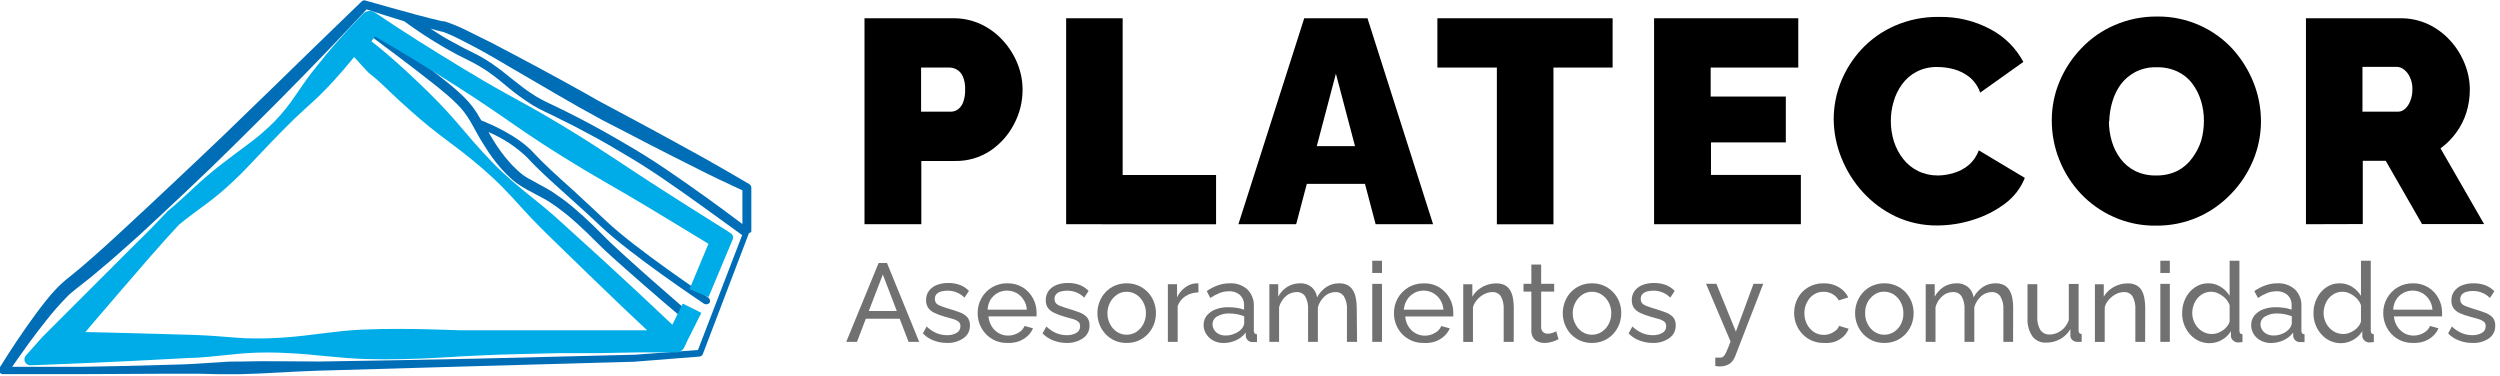 <?xml version="1.0" encoding="UTF-8"?>
<svg xmlns="http://www.w3.org/2000/svg" width="319" height="48" viewBox="0 0 319 48" fill="none">
  <g clip-path="url(#clip0_40_61)">
    <path d="M110.31 28.61V2.33H121.64C122.866 2.32 124.078 2.583 125.19 3.1C126.257 3.606 127.213 4.32 128 5.2C128.784 6.063 129.407 7.058 129.84 8.14C130.261 9.186 130.479 10.303 130.48 11.43C130.487 12.968 130.113 14.483 129.39 15.84C128.686 17.198 127.655 18.36 126.39 19.22C125.047 20.113 123.463 20.574 121.85 20.54H117.56V28.61H110.31ZM117.53 14.25H121.34C121.642 14.247 121.938 14.157 122.19 13.99C122.501 13.766 122.74 13.457 122.88 13.1C123.079 12.567 123.171 11.999 123.15 11.43C123.181 10.841 123.075 10.252 122.84 9.71C122.677 9.351 122.404 9.054 122.06 8.86C121.783 8.71 121.475 8.628 121.16 8.62H117.53V14.25Z" fill="black"></path>
    <path d="M136.04 28.61V2.33H143.25V22.33H155.17V28.62L136.04 28.61Z" fill="black"></path>
    <path d="M166.42 2.33H174.49L182.86 28.61H175.53L174.17 23.46H166.75L165.39 28.61H158.02L166.42 2.33ZM172.9 18.65L170.46 9.4L168.02 18.65H172.9Z" fill="black"></path>
    <path d="M205.77 8.62H198.22V28.62H191V8.62H183.41V2.33H205.77V8.62Z" fill="black"></path>
    <path d="M229.79 22.32V28.61H211.06V2.33H229.46V8.62H218.28V12.32H227.87V18.17H218.32V22.32H229.79Z" fill="black"></path>
    <path d="M233.98 15.21C233.981 13.594 234.287 11.993 234.88 10.49C235.496 8.938 236.394 7.514 237.53 6.29C238.724 5.011 240.167 3.991 241.77 3.29C243.548 2.514 245.471 2.129 247.41 2.16C249.706 2.107 251.977 2.651 254 3.74C255.777 4.68 257.232 6.128 258.18 7.9L252.67 11.82C252.406 11.035 251.924 10.342 251.28 9.82C250.687 9.357 250.007 9.017 249.28 8.82C248.607 8.644 247.915 8.553 247.22 8.55C246.29 8.525 245.368 8.734 244.54 9.16C243.807 9.546 243.173 10.097 242.69 10.77C242.203 11.44 241.841 12.192 241.62 12.99C241.386 13.782 241.268 14.604 241.27 15.43C241.265 16.322 241.4 17.21 241.67 18.06C241.929 18.872 242.332 19.631 242.86 20.3C243.37 20.947 244.019 21.47 244.76 21.83C245.552 22.21 246.422 22.401 247.3 22.39C247.979 22.381 248.652 22.273 249.3 22.07C249.993 21.872 250.637 21.532 251.19 21.07C251.782 20.566 252.231 19.914 252.49 19.18L258.37 22.7C257.85 23.995 256.985 25.122 255.87 25.96C254.63 26.887 253.24 27.594 251.76 28.05C250.289 28.521 248.755 28.764 247.21 28.77C245.362 28.791 243.533 28.394 241.86 27.61C240.279 26.853 238.86 25.797 237.68 24.5C236.518 23.219 235.596 21.739 234.96 20.13C234.325 18.567 233.992 16.897 233.98 15.21Z" fill="black"></path>
    <path d="M275.1 28.79C273.225 28.819 271.368 28.433 269.66 27.66C268.074 26.949 266.647 25.929 265.46 24.66C264.302 23.409 263.387 21.955 262.76 20.37C262.126 18.78 261.803 17.082 261.81 15.37C261.8 13.653 262.14 11.951 262.81 10.37C263.473 8.795 264.422 7.358 265.61 6.13C266.813 4.872 268.259 3.872 269.86 3.19C271.562 2.458 273.398 2.09 275.25 2.11C277.124 2.085 278.981 2.471 280.69 3.24C282.272 3.947 283.694 4.967 284.87 6.24C286.018 7.508 286.929 8.971 287.56 10.56C288.178 12.12 288.497 13.782 288.5 15.46C288.503 17.177 288.163 18.876 287.5 20.46C286.846 22.034 285.903 23.472 284.72 24.7C283.518 25.97 282.077 26.989 280.48 27.7C278.785 28.442 276.95 28.814 275.1 28.79ZM269.1 15.47C269.096 16.34 269.221 17.206 269.47 18.04C269.705 18.84 270.081 19.592 270.58 20.26C271.075 20.917 271.715 21.45 272.45 21.82C273.286 22.218 274.204 22.414 275.13 22.39C276.067 22.411 276.996 22.208 277.84 21.8C278.581 21.418 279.222 20.866 279.71 20.19C280.22 19.517 280.612 18.764 280.87 17.96C281.102 17.133 281.219 16.279 281.22 15.42C281.225 14.556 281.1 13.697 280.85 12.87C280.611 12.078 280.235 11.333 279.74 10.67C279.247 10.008 278.597 9.48 277.85 9.13C277.017 8.746 276.107 8.558 275.19 8.58C274.259 8.553 273.335 8.756 272.5 9.17C271.769 9.549 271.13 10.085 270.63 10.74C270.138 11.409 269.769 12.161 269.54 12.96C269.294 13.775 269.16 14.619 269.14 15.47H269.1Z" fill="black"></path>
    <path d="M294.24 28.61V2.33H306.3C307.529 2.319 308.745 2.582 309.86 3.1C310.925 3.609 311.88 4.322 312.67 5.2C313.454 6.06 314.074 7.057 314.5 8.14C314.925 9.185 315.145 10.302 315.15 11.43C315.152 12.423 315.004 13.411 314.71 14.36C314.419 15.282 313.98 16.15 313.41 16.93C312.852 17.697 312.177 18.372 311.41 18.93L316.97 28.59H309.05L304.42 20.52H301.49V28.59L294.24 28.61ZM301.45 14.25H306.01C306.325 14.243 306.627 14.123 306.86 13.91C307.166 13.638 307.4 13.295 307.54 12.91C307.741 12.429 307.836 11.911 307.82 11.39C307.84 10.863 307.734 10.338 307.51 9.86C307.337 9.467 307.069 9.123 306.73 8.86C306.469 8.657 306.151 8.541 305.82 8.53H301.45V14.25Z" fill="black"></path>
    <path d="M112.11 33.56H113.18L117.29 43.62H115.93L114.8 40.67H110.48L109.35 43.62H107.98L112.11 33.56ZM114.43 39.68L112.65 35.03L110.86 39.68H114.43Z" fill="#717171"></path>
    <path d="M120.87 43.76C120.279 43.765 119.692 43.66 119.14 43.45C118.615 43.258 118.143 42.947 117.76 42.54L118.24 41.66C118.606 42.021 119.037 42.309 119.51 42.51C119.926 42.679 120.371 42.768 120.82 42.77C121.252 42.787 121.68 42.687 122.06 42.48C122.213 42.398 122.34 42.275 122.426 42.125C122.513 41.975 122.556 41.803 122.55 41.63C122.557 41.517 122.539 41.405 122.495 41.301C122.452 41.197 122.385 41.104 122.3 41.03C122.088 40.879 121.851 40.767 121.6 40.7L120.52 40.4C120.078 40.276 119.646 40.115 119.23 39.92C118.917 39.781 118.645 39.564 118.44 39.29C118.245 38.994 118.15 38.644 118.17 38.29C118.154 37.863 118.285 37.443 118.54 37.1C118.798 36.766 119.145 36.509 119.54 36.36C120.007 36.187 120.502 36.102 121 36.11C121.508 36.101 122.013 36.186 122.49 36.36C122.925 36.525 123.318 36.784 123.64 37.12L123.07 37.98C122.789 37.687 122.448 37.458 122.07 37.31C121.696 37.158 121.294 37.083 120.89 37.09C120.637 37.09 120.386 37.12 120.14 37.18C119.913 37.233 119.703 37.343 119.53 37.5C119.448 37.586 119.384 37.688 119.342 37.8C119.301 37.912 119.283 38.031 119.29 38.15C119.281 38.354 119.349 38.553 119.48 38.71C119.64 38.867 119.836 38.983 120.05 39.05C120.3 39.15 120.61 39.25 120.96 39.36C121.52 39.52 122.01 39.68 122.42 39.84C122.799 39.961 123.143 40.174 123.42 40.46C123.664 40.754 123.785 41.129 123.76 41.51C123.775 41.825 123.711 42.138 123.573 42.422C123.435 42.705 123.228 42.948 122.97 43.13C122.357 43.562 121.62 43.783 120.87 43.76Z" fill="#717171"></path>
    <path d="M128.51 43.76C127.988 43.766 127.471 43.664 126.99 43.46C126.544 43.261 126.141 42.98 125.8 42.63C125.47 42.273 125.206 41.86 125.02 41.41C124.84 40.945 124.748 40.449 124.75 39.95C124.741 39.286 124.907 38.631 125.23 38.05C125.547 37.48 126.009 37.004 126.57 36.67C127.173 36.308 127.867 36.128 128.57 36.15C129.257 36.137 129.934 36.321 130.52 36.68C131.062 37.021 131.506 37.496 131.81 38.06C132.113 38.623 132.271 39.251 132.27 39.89C132.27 39.99 132.27 40.08 132.27 40.17C132.27 40.26 132.27 40.32 132.27 40.37H126.13C126.162 40.82 126.303 41.256 126.54 41.64C126.761 42.002 127.071 42.301 127.44 42.51C127.802 42.719 128.213 42.826 128.63 42.82C129.079 42.822 129.521 42.705 129.91 42.48C130.283 42.29 130.576 41.975 130.74 41.59L131.81 41.89C131.652 42.273 131.409 42.615 131.1 42.89C130.771 43.18 130.391 43.407 129.98 43.56C129.507 43.718 129.008 43.786 128.51 43.76ZM126.02 39.51H131.02C130.999 39.061 130.857 38.626 130.61 38.25C130.388 37.891 130.078 37.595 129.71 37.39C129.336 37.186 128.916 37.079 128.49 37.08C128.067 37.079 127.651 37.186 127.28 37.39C126.916 37.601 126.607 37.896 126.38 38.25C126.159 38.635 126.036 39.067 126.02 39.51Z" fill="#717171"></path>
    <path d="M136.15 43.76C135.559 43.765 134.972 43.66 134.42 43.45C133.892 43.258 133.417 42.947 133.03 42.54L133.52 41.66C133.886 42.02 134.317 42.309 134.79 42.51C135.203 42.679 135.644 42.767 136.09 42.77C136.525 42.787 136.957 42.687 137.34 42.48C137.492 42.398 137.617 42.274 137.702 42.124C137.787 41.974 137.828 41.802 137.82 41.63C137.83 41.517 137.812 41.404 137.769 41.299C137.725 41.195 137.657 41.102 137.57 41.03C137.36 40.875 137.123 40.763 136.87 40.7L135.8 40.4C135.358 40.275 134.926 40.115 134.51 39.92C134.195 39.779 133.92 39.563 133.71 39.29C133.515 38.994 133.42 38.644 133.44 38.29C133.429 37.863 133.559 37.445 133.81 37.1C134.071 36.769 134.417 36.513 134.81 36.36C135.276 36.185 135.772 36.1 136.27 36.11C136.778 36.101 137.283 36.185 137.76 36.36C138.194 36.527 138.586 36.786 138.91 37.12L138.34 37.98C138.059 37.687 137.718 37.458 137.34 37.31C136.965 37.158 136.564 37.083 136.16 37.09C135.907 37.09 135.656 37.12 135.41 37.18C135.182 37.231 134.971 37.341 134.8 37.5C134.718 37.586 134.654 37.688 134.612 37.8C134.571 37.912 134.553 38.031 134.56 38.15C134.547 38.354 134.616 38.555 134.75 38.71C134.91 38.867 135.106 38.983 135.32 39.05C135.57 39.15 135.87 39.25 136.23 39.36C136.79 39.52 137.23 39.68 137.68 39.84C138.059 39.963 138.402 40.175 138.68 40.46C138.924 40.754 139.045 41.129 139.02 41.51C139.035 41.825 138.971 42.138 138.833 42.421C138.695 42.705 138.487 42.948 138.23 43.13C137.622 43.558 136.893 43.779 136.15 43.76Z" fill="#717171"></path>
    <path d="M143.76 43.76C143.238 43.767 142.72 43.665 142.24 43.46C141.8 43.261 141.403 42.979 141.07 42.63C140.739 42.275 140.478 41.861 140.3 41.41C140.119 40.948 140.028 40.456 140.03 39.96C140.028 39.461 140.12 38.966 140.3 38.5C140.476 38.048 140.737 37.633 141.07 37.28C141.402 36.925 141.804 36.643 142.25 36.45C142.73 36.245 143.248 36.143 143.77 36.15C144.286 36.143 144.797 36.245 145.27 36.45C145.718 36.645 146.122 36.928 146.46 37.28C146.793 37.633 147.054 38.048 147.23 38.5C147.41 38.966 147.502 39.461 147.5 39.96C147.502 40.456 147.411 40.948 147.23 41.41C147.052 41.861 146.791 42.275 146.46 42.63C146.125 42.981 145.724 43.264 145.28 43.46C144.8 43.665 144.282 43.767 143.76 43.76ZM141.31 39.98C141.304 40.457 141.417 40.928 141.64 41.35C141.841 41.757 142.149 42.103 142.53 42.35C142.894 42.591 143.323 42.717 143.76 42.71C144.199 42.713 144.63 42.588 145 42.35C145.375 42.096 145.681 41.752 145.89 41.35C146.111 40.924 146.225 40.45 146.22 39.97C146.227 39.49 146.114 39.015 145.89 38.59C145.685 38.185 145.378 37.841 145 37.59C144.63 37.353 144.199 37.227 143.76 37.23C143.321 37.222 142.891 37.351 142.53 37.6C142.155 37.855 141.849 38.198 141.64 38.6C141.42 39.019 141.307 39.486 141.31 39.96V39.98Z" fill="#717171"></path>
    <path d="M152.92 37.31C152.336 37.31 151.763 37.476 151.27 37.79C150.808 38.089 150.457 38.532 150.27 39.05V43.62H149.02V36.26H150.19V37.94C150.416 37.45 150.76 37.025 151.19 36.7C151.569 36.397 152.027 36.209 152.51 36.16H152.75H152.92V37.31Z" fill="#717171"></path>
    <path d="M153.58 41.49C153.569 41.05 153.711 40.619 153.98 40.27C154.274 39.914 154.657 39.642 155.09 39.48C155.617 39.282 156.177 39.187 156.74 39.2C157.075 39.201 157.409 39.225 157.74 39.27C158.081 39.314 158.416 39.395 158.74 39.51V38.97C158.753 38.727 158.714 38.483 158.626 38.255C158.538 38.028 158.403 37.822 158.23 37.65C157.832 37.307 157.314 37.135 156.79 37.17C156.389 37.167 155.992 37.241 155.62 37.39C155.204 37.561 154.805 37.772 154.43 38.02L153.98 37.14C154.425 36.825 154.914 36.576 155.43 36.4C155.912 36.231 156.419 36.147 156.93 36.15C157.75 36.106 158.555 36.386 159.17 36.93C159.45 37.215 159.668 37.555 159.809 37.929C159.95 38.302 160.012 38.701 159.99 39.1V42.2C159.98 42.317 160.012 42.434 160.08 42.53C160.121 42.57 160.17 42.601 160.223 42.621C160.276 42.642 160.333 42.652 160.39 42.65V43.65H160.07H159.87C159.749 43.661 159.627 43.645 159.513 43.603C159.399 43.562 159.296 43.496 159.21 43.41C159.073 43.272 158.985 43.093 158.96 42.9V42.43C158.634 42.867 158.2 43.212 157.7 43.43C157.215 43.646 156.691 43.762 156.16 43.77C155.702 43.778 155.25 43.675 154.84 43.47C154.471 43.279 154.158 42.997 153.93 42.65C153.701 42.307 153.579 41.903 153.58 41.49ZM158.39 42.01C158.502 41.893 158.594 41.758 158.66 41.61C158.719 41.506 158.753 41.39 158.76 41.27V40.35C158.46 40.241 158.153 40.154 157.84 40.09C157.51 40.028 157.175 39.998 156.84 40C156.301 39.979 155.767 40.111 155.3 40.38C155.122 40.479 154.975 40.624 154.872 40.8C154.77 40.976 154.718 41.177 154.72 41.38C154.719 41.62 154.785 41.855 154.91 42.06C155.044 42.287 155.238 42.474 155.47 42.6C155.757 42.749 156.077 42.821 156.4 42.81C156.782 42.815 157.161 42.736 157.51 42.58C157.844 42.461 158.145 42.266 158.39 42.01Z" fill="#717171"></path>
    <path d="M173.16 43.62H171.87V39.52C171.914 38.928 171.782 38.337 171.49 37.82C171.369 37.64 171.203 37.494 171.008 37.398C170.813 37.301 170.597 37.257 170.38 37.27C169.875 37.272 169.389 37.465 169.02 37.81C168.609 38.188 168.311 38.672 168.16 39.21V43.62H166.91V39.52C166.956 38.926 166.827 38.332 166.54 37.81C166.42 37.632 166.255 37.488 166.062 37.393C165.869 37.298 165.655 37.256 165.44 37.27C164.938 37.271 164.454 37.456 164.08 37.79C163.658 38.16 163.355 38.648 163.21 39.19V43.62H161.97V36.26H163.1V37.85C163.376 37.334 163.783 36.899 164.28 36.59C164.769 36.296 165.33 36.143 165.9 36.15C166.439 36.124 166.967 36.303 167.38 36.65C167.751 36.987 167.991 37.444 168.06 37.94C168.343 37.403 168.755 36.946 169.26 36.61C169.742 36.298 170.306 36.138 170.88 36.15C171.25 36.14 171.617 36.219 171.95 36.38C172.229 36.534 172.463 36.758 172.63 37.03C172.815 37.337 172.94 37.676 173 38.03C173.083 38.431 173.123 38.84 173.12 39.25L173.16 43.62Z" fill="#717171"></path>
    <path d="M175.1 34.83V33.27H176.34V34.83H175.1ZM175.1 43.62V36.22H176.34V43.62H175.1Z" fill="#717171"></path>
    <path d="M181.63 43.76C181.108 43.768 180.59 43.666 180.11 43.46C179.661 43.261 179.254 42.98 178.91 42.63C178.579 42.275 178.318 41.861 178.14 41.41C177.956 40.949 177.864 40.456 177.87 39.96C177.861 39.296 178.027 38.641 178.35 38.06C178.67 37.492 179.132 37.016 179.69 36.68C180.293 36.319 180.987 36.139 181.69 36.16C182.394 36.135 183.091 36.319 183.69 36.69C184.232 37.031 184.676 37.506 184.98 38.07C185.287 38.631 185.446 39.261 185.44 39.9C185.445 39.993 185.445 40.087 185.44 40.18C185.447 40.246 185.447 40.313 185.44 40.38H179.31C179.334 40.83 179.472 41.267 179.71 41.65C179.931 42.012 180.241 42.311 180.61 42.52C180.973 42.726 181.383 42.833 181.8 42.83C182.249 42.832 182.691 42.715 183.08 42.49C183.453 42.3 183.746 41.985 183.91 41.6L184.99 41.9C184.828 42.283 184.582 42.625 184.27 42.9C183.942 43.192 183.562 43.419 183.15 43.57C182.661 43.732 182.144 43.797 181.63 43.76ZM179.13 39.51H184.18C184.149 39.063 184.008 38.63 183.77 38.25C183.542 37.893 183.229 37.598 182.86 37.39C182.486 37.185 182.066 37.078 181.64 37.08C181.22 37.081 180.807 37.187 180.44 37.39C180.072 37.595 179.762 37.891 179.54 38.25C179.302 38.63 179.161 39.063 179.13 39.51Z" fill="#717171"></path>
    <path d="M193.15 43.62H191.87V39.52C191.914 38.928 191.789 38.335 191.51 37.81C191.39 37.632 191.225 37.488 191.032 37.393C190.839 37.298 190.625 37.256 190.41 37.27C190.062 37.273 189.719 37.358 189.41 37.52C189.073 37.689 188.771 37.919 188.52 38.2C188.253 38.483 188.058 38.826 187.95 39.2V43.63H186.71V36.27H187.87V37.86C188.068 37.514 188.329 37.209 188.64 36.96C188.957 36.704 189.315 36.504 189.7 36.37C190.102 36.229 190.524 36.158 190.95 36.16C191.32 36.15 191.687 36.229 192.02 36.39C192.299 36.544 192.533 36.768 192.7 37.04C192.874 37.35 192.992 37.689 193.05 38.04C193.124 38.442 193.161 38.851 193.16 39.26L193.15 43.62Z" fill="#717171"></path>
    <path d="M198.87 43.29L198.45 43.47C198.248 43.559 198.037 43.626 197.82 43.67C197.575 43.731 197.323 43.762 197.07 43.76C196.785 43.762 196.502 43.704 196.24 43.59C195.985 43.493 195.771 43.313 195.63 43.08C195.47 42.819 195.39 42.516 195.4 42.21V37.21H194.4V36.21H195.4V33.75H196.65V36.21H198.31V37.21H196.65V41.8C196.651 41.912 196.675 42.022 196.722 42.124C196.768 42.226 196.836 42.316 196.92 42.39C197.078 42.517 197.277 42.585 197.48 42.58C197.713 42.585 197.945 42.541 198.16 42.45C198.302 42.402 198.439 42.342 198.57 42.27L198.87 43.29Z" fill="#717171"></path>
    <path d="M203.14 43.76C202.618 43.768 202.1 43.666 201.62 43.46C201.177 43.261 200.777 42.979 200.44 42.63C200.113 42.275 199.855 41.861 199.68 41.41C199.499 40.948 199.408 40.456 199.41 39.96C199.408 39.461 199.5 38.966 199.68 38.5C199.852 38.048 200.11 37.634 200.44 37.28C200.776 36.925 201.181 36.643 201.63 36.45C202.11 36.245 202.628 36.142 203.15 36.15C203.666 36.143 204.177 36.245 204.65 36.45C205.095 36.645 205.496 36.928 205.83 37.28C206.169 37.63 206.434 38.045 206.61 38.5C206.787 38.966 206.875 39.462 206.87 39.96C206.872 40.456 206.781 40.948 206.6 41.41C206.422 41.861 206.161 42.275 205.83 42.63C205.495 42.981 205.094 43.264 204.65 43.46C204.173 43.663 203.659 43.765 203.14 43.76ZM200.68 39.98C200.673 40.459 200.79 40.931 201.02 41.35C201.218 41.757 201.522 42.102 201.9 42.35C202.269 42.59 202.7 42.716 203.14 42.71C203.577 42.714 204.005 42.589 204.37 42.35C204.75 42.099 205.06 41.755 205.27 41.35C205.491 40.924 205.605 40.45 205.6 39.97C205.607 39.49 205.494 39.015 205.27 38.59C205.064 38.183 204.753 37.838 204.37 37.59C204.005 37.351 203.577 37.226 203.14 37.23C202.698 37.223 202.266 37.352 201.9 37.6C201.528 37.855 201.226 38.199 201.02 38.6C200.792 39.017 200.675 39.485 200.68 39.96V39.98Z" fill="#717171"></path>
    <path d="M210.93 43.76C210.339 43.766 209.752 43.661 209.2 43.45C208.672 43.259 208.197 42.947 207.81 42.54L208.29 41.66C208.66 42.021 209.094 42.309 209.57 42.51C209.983 42.679 210.424 42.768 210.87 42.77C211.305 42.787 211.737 42.687 212.12 42.48C212.272 42.398 212.397 42.274 212.482 42.124C212.567 41.974 212.608 41.803 212.6 41.63C212.61 41.517 212.592 41.404 212.549 41.299C212.505 41.195 212.437 41.102 212.35 41.03C212.139 40.877 211.902 40.765 211.65 40.7L210.57 40.4C210.128 40.276 209.696 40.115 209.28 39.92C208.967 39.781 208.695 39.564 208.49 39.29C208.295 38.994 208.2 38.644 208.22 38.29C208.204 37.863 208.335 37.443 208.59 37.1C208.848 36.766 209.195 36.509 209.59 36.36C210.06 36.185 210.559 36.101 211.06 36.11C211.568 36.102 212.073 36.187 212.55 36.36C212.981 36.527 213.37 36.787 213.69 37.12L213.13 37.98C212.847 37.69 212.506 37.462 212.13 37.31C211.759 37.158 211.361 37.083 210.96 37.09C210.707 37.089 210.455 37.119 210.21 37.18C209.982 37.231 209.771 37.341 209.6 37.5C209.518 37.586 209.454 37.688 209.413 37.8C209.371 37.912 209.353 38.031 209.36 38.15C209.347 38.354 209.416 38.556 209.55 38.71C209.709 38.869 209.905 38.986 210.12 39.05C210.37 39.15 210.67 39.25 211.03 39.36C211.59 39.52 212.03 39.68 212.48 39.84C212.857 39.965 213.2 40.178 213.48 40.46C213.719 40.756 213.84 41.13 213.82 41.51C213.833 41.825 213.767 42.139 213.627 42.422C213.488 42.706 213.279 42.949 213.02 43.13C212.411 43.562 211.677 43.783 210.93 43.76Z" fill="#717171"></path>
    <path d="M218.87 45.63H219.24C219.333 45.638 219.427 45.638 219.52 45.63C219.667 45.631 219.81 45.577 219.92 45.48C220.078 45.303 220.203 45.1 220.29 44.88C220.43 44.59 220.6 44.15 220.82 43.58L217.69 36.21H219.01L221.5 42.32L223.75 36.21H224.99L221.39 45.51C221.298 45.736 221.169 45.945 221.01 46.13C220.839 46.328 220.623 46.482 220.38 46.58C220.09 46.704 219.775 46.762 219.46 46.75H219.2L218.87 46.69V45.63Z" fill="#717171"></path>
    <path d="M232.7 43.76C232.178 43.766 231.661 43.664 231.18 43.46C230.732 43.261 230.327 42.976 229.99 42.62C229.653 42.268 229.388 41.854 229.21 41.4C229.025 40.932 228.93 40.433 228.93 39.93C228.927 39.268 229.088 38.615 229.4 38.03C229.71 37.464 230.165 36.99 230.72 36.66C231.326 36.306 232.019 36.13 232.72 36.15C233.387 36.132 234.045 36.302 234.62 36.64C235.151 36.943 235.576 37.399 235.84 37.95L234.62 38.33C234.437 37.988 234.16 37.707 233.82 37.52C233.477 37.322 233.086 37.221 232.69 37.23C232.251 37.223 231.82 37.344 231.45 37.58C231.068 37.824 230.763 38.17 230.57 38.58C230.344 39.008 230.231 39.486 230.24 39.97C230.235 40.457 230.348 40.937 230.57 41.37C230.779 41.772 231.085 42.115 231.46 42.37C231.83 42.608 232.261 42.733 232.7 42.73C232.99 42.732 233.278 42.681 233.55 42.58C233.806 42.476 234.046 42.335 234.26 42.16C234.445 42.006 234.586 41.806 234.67 41.58L235.89 41.95C235.74 42.329 235.508 42.671 235.21 42.95C234.888 43.236 234.514 43.46 234.11 43.61C233.653 43.747 233.175 43.798 232.7 43.76Z" fill="#717171"></path>
    <path d="M240.44 43.76C239.918 43.767 239.4 43.665 238.92 43.46C238.48 43.261 238.083 42.979 237.75 42.63C237.419 42.275 237.158 41.861 236.98 41.41C236.799 40.948 236.708 40.456 236.71 39.96C236.708 39.461 236.8 38.966 236.98 38.5C237.156 38.048 237.417 37.633 237.75 37.28C238.082 36.925 238.484 36.643 238.93 36.45C239.41 36.245 239.928 36.143 240.45 36.15C240.966 36.143 241.477 36.245 241.95 36.45C242.398 36.645 242.802 36.928 243.14 37.28C243.473 37.633 243.734 38.048 243.91 38.5C244.09 38.966 244.182 39.461 244.18 39.96C244.182 40.456 244.091 40.948 243.91 41.41C243.732 41.861 243.471 42.275 243.14 42.63C242.805 42.981 242.404 43.264 241.96 43.46C241.48 43.665 240.962 43.767 240.44 43.76ZM237.99 39.98C237.984 40.457 238.097 40.928 238.32 41.35C238.522 41.757 238.829 42.103 239.21 42.35C239.574 42.591 240.003 42.717 240.44 42.71C240.879 42.713 241.31 42.588 241.68 42.35C242.055 42.096 242.361 41.752 242.57 41.35C242.783 40.918 242.886 40.441 242.87 39.96C242.877 39.48 242.764 39.005 242.54 38.58C242.335 38.175 242.028 37.831 241.65 37.58C241.28 37.343 240.849 37.218 240.41 37.22C239.971 37.212 239.541 37.341 239.18 37.59C238.805 37.845 238.499 38.188 238.29 38.59C238.079 39.015 237.976 39.486 237.99 39.96V39.98Z" fill="#717171"></path>
    <path d="M256.87 43.62H255.63V39.52C255.674 38.928 255.542 38.337 255.25 37.82C255.129 37.64 254.963 37.494 254.768 37.398C254.573 37.301 254.357 37.257 254.14 37.27C253.635 37.272 253.149 37.465 252.78 37.81C252.365 38.185 252.067 38.671 251.92 39.21V43.62H250.67V39.52C250.716 38.926 250.587 38.332 250.3 37.81C250.18 37.632 250.015 37.488 249.822 37.393C249.629 37.298 249.415 37.256 249.2 37.27C248.697 37.266 248.212 37.452 247.84 37.79C247.418 38.16 247.115 38.648 246.97 39.19V43.62H245.72V36.26H246.87V37.85C247.145 37.336 247.548 36.902 248.04 36.59C248.533 36.297 249.097 36.145 249.67 36.15C250.209 36.124 250.737 36.303 251.15 36.65C251.521 36.987 251.761 37.444 251.83 37.94C252.113 37.403 252.525 36.946 253.03 36.61C253.512 36.298 254.076 36.138 254.65 36.15C255.02 36.14 255.387 36.219 255.72 36.38C255.999 36.534 256.233 36.758 256.4 37.03C256.585 37.337 256.71 37.676 256.77 38.03C256.849 38.432 256.886 38.84 256.88 39.25L256.87 43.62Z" fill="#717171"></path>
    <path d="M258.71 40.67V36.26H259.96V40.43C259.918 41.021 260.058 41.61 260.36 42.12C260.492 42.305 260.668 42.453 260.873 42.551C261.077 42.649 261.304 42.693 261.53 42.68C261.876 42.683 262.217 42.608 262.53 42.46C262.855 42.312 263.147 42.102 263.39 41.84C263.65 41.548 263.85 41.209 263.98 40.84V36.23H265.23V42.17C265.22 42.287 265.252 42.404 265.32 42.5C265.36 42.539 265.407 42.569 265.458 42.59C265.509 42.611 265.565 42.621 265.62 42.62V43.62H265.29H265.06C264.836 43.627 264.618 43.548 264.45 43.4C264.37 43.334 264.305 43.251 264.258 43.158C264.212 43.065 264.185 42.964 264.18 42.86V42C263.871 42.534 263.421 42.974 262.88 43.27C262.339 43.571 261.729 43.725 261.11 43.72C260.775 43.741 260.441 43.682 260.134 43.546C259.828 43.41 259.559 43.202 259.35 42.94C258.898 42.272 258.674 41.476 258.71 40.67Z" fill="#717171"></path>
    <path d="M273.72 43.62H272.47V39.52C272.514 38.928 272.389 38.335 272.11 37.81C271.99 37.632 271.825 37.488 271.632 37.393C271.439 37.298 271.225 37.256 271.01 37.27C270.662 37.273 270.319 37.358 270.01 37.52C269.675 37.691 269.373 37.921 269.12 38.2C268.856 38.484 268.664 38.827 268.56 39.2V43.63H267.31V36.27H268.44V37.86C268.638 37.514 268.899 37.209 269.21 36.96C269.527 36.704 269.885 36.504 270.27 36.37C270.672 36.229 271.094 36.158 271.52 36.16C271.89 36.15 272.257 36.229 272.59 36.39C272.871 36.541 273.106 36.766 273.27 37.04C273.444 37.35 273.562 37.689 273.62 38.04C273.694 38.442 273.731 38.851 273.73 39.26L273.72 43.62Z" fill="#717171"></path>
    <path d="M275.66 34.83V33.27H276.87V34.83H275.66ZM275.66 43.62V36.22H276.87V43.62H275.66Z" fill="#717171"></path>
    <path d="M278.44 39.96C278.431 39.301 278.578 38.65 278.87 38.06C279.14 37.501 279.55 37.022 280.06 36.67C280.568 36.319 281.173 36.137 281.79 36.15C282.358 36.143 282.916 36.307 283.39 36.62C283.843 36.905 284.224 37.292 284.5 37.75V33.27H285.75V42.2C285.74 42.317 285.772 42.434 285.84 42.53C285.88 42.569 285.926 42.599 285.978 42.62C286.029 42.641 286.085 42.651 286.14 42.65V43.65C285.958 43.677 285.774 43.694 285.59 43.7C285.352 43.703 285.122 43.614 284.95 43.45C284.864 43.381 284.795 43.294 284.747 43.196C284.698 43.098 284.672 42.99 284.67 42.88V42.26C284.38 42.729 283.974 43.115 283.49 43.38C283.024 43.645 282.497 43.787 281.96 43.79C281.474 43.795 280.992 43.693 280.55 43.49C280.125 43.287 279.744 43.002 279.43 42.65C279.116 42.29 278.868 41.877 278.7 41.43C278.518 40.962 278.43 40.462 278.44 39.96ZM284.5 41.04V38.94C284.382 38.613 284.195 38.316 283.95 38.07C283.699 37.821 283.408 37.614 283.09 37.46C282.799 37.31 282.477 37.231 282.15 37.23C281.803 37.222 281.459 37.301 281.15 37.46C280.856 37.611 280.595 37.818 280.38 38.07C280.168 38.332 280.005 38.63 279.9 38.95C279.787 39.271 279.729 39.609 279.73 39.95C279.73 40.292 279.795 40.632 279.92 40.95C280.037 41.272 280.217 41.568 280.45 41.82C280.681 42.065 280.956 42.265 281.26 42.41C281.574 42.551 281.915 42.623 282.26 42.62C282.498 42.618 282.735 42.578 282.96 42.5C283.204 42.408 283.435 42.287 283.65 42.14C283.861 41.998 284.047 41.823 284.2 41.62C284.338 41.449 284.44 41.252 284.5 41.04Z" fill="#717171"></path>
    <path d="M287.25 41.49C287.239 41.05 287.381 40.619 287.65 40.27C287.945 39.914 288.327 39.642 288.76 39.48C289.287 39.282 289.847 39.187 290.41 39.2C290.744 39.202 291.079 39.225 291.41 39.27C291.751 39.313 292.086 39.394 292.41 39.51V38.97C292.423 38.727 292.384 38.483 292.296 38.255C292.208 38.028 292.073 37.822 291.9 37.65C291.502 37.307 290.984 37.135 290.46 37.17C290.059 37.167 289.662 37.241 289.29 37.39C288.877 37.561 288.482 37.772 288.11 38.02L287.65 37.14C288.097 36.829 288.585 36.58 289.1 36.4C289.582 36.231 290.089 36.147 290.6 36.15C291.42 36.106 292.225 36.386 292.84 36.93C293.122 37.213 293.341 37.553 293.483 37.927C293.624 38.301 293.684 38.701 293.66 39.1V42.2C293.65 42.317 293.682 42.434 293.75 42.53C293.834 42.609 293.945 42.652 294.06 42.65V43.65H293.74H293.52C293.399 43.659 293.278 43.642 293.164 43.6C293.051 43.559 292.947 43.494 292.86 43.41C292.723 43.272 292.635 43.093 292.61 42.9V42.43C292.284 42.867 291.85 43.212 291.35 43.43C290.865 43.646 290.341 43.762 289.81 43.77C289.352 43.778 288.9 43.675 288.49 43.47C288.121 43.279 287.808 42.997 287.58 42.65C287.362 42.303 287.248 41.9 287.25 41.49ZM292.07 42.01C292.176 41.89 292.264 41.756 292.33 41.61C292.389 41.506 292.423 41.39 292.43 41.27V40.35C292.13 40.241 291.823 40.154 291.51 40.09C291.197 40.03 290.879 40 290.56 40C290.024 39.977 289.493 40.109 289.03 40.38C288.85 40.477 288.699 40.621 288.595 40.798C288.491 40.974 288.438 41.175 288.44 41.38C288.439 41.62 288.505 41.855 288.63 42.06C288.768 42.288 288.965 42.474 289.2 42.6C289.484 42.748 289.8 42.82 290.12 42.81C290.502 42.815 290.881 42.736 291.23 42.58C291.547 42.452 291.834 42.258 292.07 42.01Z" fill="#717171"></path>
    <path d="M295.2 39.96C295.191 39.301 295.338 38.65 295.63 38.06C295.9 37.501 296.31 37.022 296.82 36.67C297.328 36.319 297.933 36.137 298.55 36.15C299.121 36.144 299.682 36.308 300.16 36.62C300.608 36.907 300.985 37.294 301.26 37.75V33.27H302.51V42.2C302.5 42.317 302.532 42.434 302.6 42.53C302.64 42.569 302.687 42.599 302.738 42.62C302.789 42.641 302.845 42.651 302.9 42.65V43.65C302.718 43.677 302.534 43.694 302.35 43.7C302.112 43.703 301.882 43.614 301.71 43.45C301.624 43.381 301.555 43.294 301.507 43.196C301.458 43.098 301.432 42.99 301.43 42.88V42.26C301.14 42.729 300.734 43.115 300.25 43.38C299.784 43.645 299.257 43.787 298.72 43.79C298.234 43.795 297.752 43.693 297.31 43.49C296.886 43.289 296.508 43.004 296.2 42.65C295.878 42.294 295.627 41.88 295.46 41.43C295.278 40.962 295.19 40.462 295.2 39.96ZM301.26 41.04V38.94C301.142 38.613 300.955 38.316 300.71 38.07C300.459 37.821 300.168 37.614 299.85 37.46C299.559 37.31 299.237 37.231 298.91 37.23C298.563 37.222 298.219 37.301 297.91 37.46C297.616 37.611 297.354 37.818 297.14 38.07C296.928 38.332 296.765 38.63 296.66 38.95C296.547 39.271 296.489 39.609 296.49 39.95C296.49 40.292 296.555 40.632 296.68 40.95C296.797 41.275 296.981 41.571 297.22 41.82C297.446 42.067 297.717 42.267 298.02 42.41C298.334 42.551 298.675 42.623 299.02 42.62C299.258 42.618 299.495 42.578 299.72 42.5C299.964 42.408 300.195 42.287 300.41 42.14C300.621 41.998 300.807 41.823 300.96 41.62C301.098 41.449 301.2 41.252 301.26 41.04Z" fill="#717171"></path>
    <path d="M307.87 43.76C307.348 43.766 306.831 43.664 306.35 43.46C305.903 43.264 305.499 42.982 305.16 42.63C304.823 42.278 304.558 41.864 304.38 41.41C304.196 40.945 304.101 40.45 304.1 39.95C304.09 39.284 304.259 38.628 304.59 38.05C304.906 37.482 305.364 37.007 305.92 36.67C306.524 36.311 307.218 36.131 307.92 36.15C308.604 36.136 309.278 36.32 309.86 36.68C310.406 37.016 310.852 37.492 311.15 38.06C311.457 38.621 311.616 39.251 311.61 39.89V40.17C311.61 40.26 311.61 40.32 311.61 40.37H305.47C305.498 40.821 305.639 41.258 305.88 41.64C306.1 41.999 306.406 42.298 306.77 42.51C307.136 42.717 307.55 42.824 307.97 42.82C308.419 42.822 308.861 42.705 309.25 42.48C309.62 42.287 309.913 41.973 310.08 41.59L311.15 41.89C310.988 42.271 310.746 42.612 310.44 42.89C310.111 43.18 309.731 43.407 309.32 43.56C308.853 43.715 308.362 43.783 307.87 43.76ZM305.38 39.51H310.38C310.354 39.062 310.213 38.628 309.97 38.25C309.746 37.894 309.436 37.598 309.07 37.39C308.696 37.186 308.276 37.079 307.85 37.08C307.427 37.079 307.011 37.186 306.64 37.39C306.271 37.595 305.962 37.891 305.74 38.25C305.516 38.634 305.389 39.066 305.37 39.51H305.38Z" fill="#717171"></path>
    <path d="M315.5 43.76C314.909 43.766 314.322 43.661 313.77 43.45C313.242 43.258 312.767 42.947 312.38 42.54L312.86 41.66C313.23 42.021 313.664 42.309 314.14 42.51C314.553 42.679 314.994 42.768 315.44 42.77C315.875 42.787 316.307 42.687 316.69 42.48C316.842 42.398 316.967 42.274 317.052 42.124C317.137 41.974 317.178 41.802 317.17 41.63C317.18 41.517 317.162 41.404 317.119 41.299C317.075 41.195 317.007 41.102 316.92 41.03C316.709 40.877 316.472 40.765 316.22 40.7L315.14 40.4C314.705 40.29 314.28 40.142 313.87 39.96C313.555 39.819 313.28 39.603 313.07 39.33C312.875 39.034 312.78 38.684 312.8 38.33C312.789 37.903 312.919 37.485 313.17 37.14C313.43 36.808 313.776 36.552 314.17 36.4C314.64 36.225 315.139 36.14 315.64 36.15C316.148 36.142 316.653 36.226 317.13 36.4C317.563 36.569 317.954 36.828 318.28 37.16L317.71 38.02C317.429 37.727 317.088 37.498 316.71 37.35C316.335 37.198 315.934 37.123 315.53 37.13C315.277 37.129 315.025 37.159 314.78 37.22C314.552 37.271 314.341 37.381 314.17 37.54C314.088 37.626 314.024 37.728 313.982 37.84C313.941 37.952 313.923 38.071 313.93 38.19C313.917 38.394 313.986 38.595 314.12 38.75C314.28 38.907 314.476 39.023 314.69 39.09C314.94 39.19 315.24 39.29 315.6 39.4C316.16 39.56 316.6 39.72 317.05 39.88C317.427 40.005 317.77 40.218 318.05 40.5C318.294 40.794 318.415 41.169 318.39 41.55C318.404 41.864 318.338 42.177 318.201 42.46C318.063 42.743 317.856 42.987 317.6 43.17C316.982 43.588 316.245 43.795 315.5 43.76Z" fill="#717171"></path>
    <path d="M95.87 29.55V23.95C95.869 23.857 95.843 23.765 95.796 23.684C95.748 23.604 95.681 23.537 95.6 23.49C93.66 22.34 91.69 21.21 89.72 20.1C88.72 19.54 87.72 19 86.72 18.45L83.72 16.81C81.72 15.72 79.72 14.66 77.72 13.59C76.72 13.07 75.72 12.51 74.78 11.96L71.78 10.3C69.78 9.21 67.78 8.12 65.78 7.07L62.78 5.49C61.78 4.98 60.78 4.49 59.72 3.97C59.21 3.72 58.72 3.48 58.15 3.25L57.33 2.93L57.11 2.85L56.88 2.78L56.63 2.71H56.43C55.35 2.46 54.26 2.18 53.17 1.89C50.99 1.297 48.813 0.69 46.64 0.07C46.554 0.039 46.461 0.034 46.372 0.056C46.283 0.077 46.203 0.124 46.14 0.19C42.2 3.99 38.27 7.804 34.35 11.63L28.45 17.34L25.45 20.19L22.45 23.02C20.45 24.91 18.45 26.78 16.45 28.63C15.45 29.57 14.45 30.47 13.45 31.39L11.92 32.75L10.38 34.09L8.81 35.38C8.241 35.819 7.706 36.3 7.21 36.82C7.08 36.95 6.96 37.08 6.84 37.22L6.49 37.61L5.82 38.42C5.39 38.97 4.96 39.52 4.55 40.08C2.92 42.31 1.39 44.59 -0.06 46.94C-0.132 47.049 -0.159 47.181 -0.137 47.309C-0.115 47.437 -0.044 47.552 0.06 47.63C0.117 47.676 0.181 47.713 0.25 47.74H0.33H0.41H0.46H0.65H0.98H1.63H2.9H5.43H10.43L20.5 47.69C22.18 47.69 23.86 47.69 25.5 47.69L28.02 47.75C28.86 47.75 29.7 47.75 30.54 47.75C33.89 47.68 37.24 47.4 40.6 47.3L60.73 46.72L80.88 46.16L89.24 45.5C89.341 45.495 89.437 45.46 89.517 45.4C89.598 45.339 89.658 45.255 89.69 45.16L95.56 29.76C95.684 29.728 95.794 29.654 95.87 29.55ZM56.46 4.05L56.62 4.1L56.79 4.16L56.97 4.23C57.22 4.33 57.46 4.43 57.71 4.55C58.21 4.78 58.71 5.03 59.2 5.29C61.2 6.29 63.2 7.45 65.1 8.58L70.95 11.99L73.89 13.68C74.89 14.24 75.89 14.8 76.89 15.34C78.89 16.34 80.89 17.42 82.89 18.44L85.89 19.97L88.89 21.48C90.83 22.48 92.77 23.37 94.73 24.29V28.59C93.29 27.497 91.837 26.424 90.37 25.37C88.62 24.11 86.85 22.86 85.06 21.65C84.16 21.05 83.25 20.44 82.33 19.87C81.41 19.3 80.47 18.74 79.54 18.2C77.667 17.1 75.77 16.05 73.85 15.05C72.85 14.55 71.91 14.05 70.94 13.6L70.2 13.25L69.84 13.07L69.49 12.9L69.14 12.72L68.8 12.53L68.46 12.34L68.13 12.13C66.35 11.03 64.79 9.53 62.97 8.26C62.061 7.625 61.101 7.067 60.1 6.59C59.1 6.12 58.2 5.59 57.27 5.1C56.34 4.61 55.68 4.1 54.9 3.65L56.16 3.99L56.46 4.05ZM89.06 44.66L81.06 45.26L60.94 45.76L50.87 45.96L40.8 46.13C37.44 46.13 34.08 46.04 30.73 46.13C29.89 46.13 29.05 46.13 28.21 46.21L25.7 46.37C24.86 46.43 24.02 46.47 23.18 46.5L20.67 46.57C17.31 46.66 13.96 46.76 10.61 46.8C8.93 46.8 7.25 46.8 5.61 46.8C4.77 46.8 3.93 46.8 3.1 46.8C2.68 46.8 2.26 46.8 1.85 46.8H1.55C2.94 44.8 4.37 42.8 5.87 40.93C6.686 39.882 7.561 38.88 8.49 37.93L8.83 37.59L8.92 37.51L9.01 37.43L9.19 37.29C9.4 37.1 9.7 36.87 9.96 36.66L11.6 35.37L13.18 34.04C13.71 33.6 14.24 33.16 14.75 32.7C15.75 31.79 16.82 30.89 17.83 29.96C18.84 29.03 19.83 28.11 20.83 27.17C21.83 26.23 22.83 25.3 23.83 24.35C25.83 22.46 27.83 20.55 29.76 18.63C31.69 16.71 33.66 14.78 35.59 12.83L38.47 9.9L41.34 6.95C43.17 5.05 44.98 3.14 46.78 1.2C48.38 1.72 49.983 2.227 51.59 2.72C52.39 3.31 53.2 3.87 54.02 4.41C54.84 4.95 55.86 5.58 56.81 6.13C57.76 6.68 58.72 7.19 59.7 7.66C60.648 8.116 61.558 8.648 62.42 9.25C63.28 9.86 64.11 10.53 64.95 11.25C65.8 11.946 66.688 12.594 67.61 13.19L67.96 13.42L68.33 13.62L68.69 13.83L69.06 14.02L69.44 14.21L69.8 14.38L70.53 14.73C71.49 15.197 72.45 15.677 73.41 16.17C75.31 17.17 77.19 18.17 79.04 19.3C79.97 19.84 80.9 20.4 81.8 20.96C82.7 21.52 83.6 22.12 84.49 22.72C87.94 25.07 91.31 27.55 94.7 30L89.06 44.66Z" fill="#006DB7"></path>
    <path d="M90.37 37.96C90.27 37.9 81.16 31.81 77.37 28.22C75.83 26.76 74.37 25.44 73.07 24.22C71.07 22.43 69.36 20.89 68.02 19.43C66.02 17.28 62.52 15.8 61.42 15.37L61.3 15.18C61.017 14.663 60.699 14.165 60.35 13.69C59.992 13.214 59.597 12.766 59.17 12.35C58.76 11.94 58.32 11.56 57.89 11.19C57.46 10.82 57.01 10.46 56.56 10.1C55.67 9.39 54.77 8.71 53.87 8.04C52.05 6.707 50.217 5.373 48.37 4.04C48.314 3.999 48.25 3.97 48.182 3.954C48.114 3.938 48.044 3.936 47.975 3.947C47.907 3.958 47.841 3.982 47.781 4.019C47.722 4.056 47.671 4.104 47.63 4.16C47.587 4.217 47.556 4.282 47.538 4.351C47.52 4.42 47.516 4.492 47.526 4.563C47.537 4.634 47.561 4.702 47.597 4.763C47.634 4.824 47.683 4.878 47.74 4.92C49.54 6.253 51.337 7.607 53.13 8.98L55.78 11.05C56.64 11.76 57.51 12.47 58.27 13.23C58.654 13.599 59.006 14 59.32 14.43C59.638 14.865 59.928 15.319 60.19 15.79C60.74 16.79 61.28 17.79 61.9 18.73C62.507 19.722 63.2 20.659 63.97 21.53L64.57 22.17L65.21 22.78L65.54 23.07L65.91 23.36C66.16 23.54 66.41 23.7 66.66 23.86C67.66 24.45 68.66 24.93 69.66 25.49C70.13 25.78 70.58 26.07 71.02 26.39C71.46 26.71 71.9 27.06 72.33 27.39C73.18 28.09 74 28.84 74.81 29.61L76.01 30.79L76.61 31.38C76.82 31.58 77.02 31.79 77.23 31.98C78.89 33.53 80.59 34.98 82.3 36.49C84.01 38 85.72 39.43 87.44 40.89C87.549 40.983 87.69 41.028 87.832 41.017C87.975 41.006 88.107 40.939 88.2 40.83C88.247 40.777 88.283 40.715 88.306 40.647C88.328 40.58 88.337 40.508 88.331 40.437C88.326 40.367 88.306 40.297 88.273 40.234C88.24 40.171 88.195 40.115 88.14 40.07C86.44 38.597 84.747 37.117 83.06 35.63C82.22 34.88 81.37 34.14 80.54 33.38C79.71 32.62 78.87 31.88 78.06 31.11L77.47 30.54L76.87 29.94L75.66 28.74C74.84 27.95 74 27.18 73.12 26.44C72.68 26.07 72.23 25.72 71.76 25.37C71.29 25.02 70.76 24.7 70.31 24.37C69.31 23.78 68.31 23.28 67.36 22.73C67.13 22.59 66.9 22.45 66.7 22.3L66.4 22.06L66.1 21.8C65.9 21.62 65.71 21.42 65.52 21.24C65.33 21.06 65.14 20.85 64.96 20.64C64.238 19.822 63.589 18.942 63.02 18.01C62.78 17.63 62.55 17.25 62.33 16.85C64.158 17.619 65.829 18.717 67.26 20.09C68.63 21.59 70.37 23.15 72.38 24.96C73.67 26.12 75.14 27.43 76.67 28.89C80.53 32.54 89.44 38.49 89.81 38.74C89.9 38.797 90.004 38.828 90.11 38.83C90.201 38.831 90.29 38.81 90.37 38.768C90.45 38.726 90.519 38.665 90.57 38.59C90.609 38.478 90.611 38.355 90.575 38.242C90.539 38.128 90.467 38.029 90.37 37.96Z" fill="#006DB7"></path>
    <path d="M92.46 29.26C90.6 28.1 88.76 26.94 86.91 25.76C85.06 24.58 83.22 23.41 81.4 22.21C79.58 21.01 77.75 19.79 75.91 18.61C74.99 18.02 74.07 17.43 73.13 16.86C72.19 16.29 71.27 15.72 70.32 15.17C68.44 14.06 66.52 13.01 64.6 11.95C62.68 10.89 60.8 9.79 58.93 8.65C57.06 7.51 55.2 6.37 53.35 5.2C51.5 4.03 49.67 2.84 47.86 1.61C47.621 1.445 47.33 1.372 47.041 1.405C46.752 1.438 46.486 1.575 46.29 1.79L46.19 1.9C45.19 2.9 44.19 4.04 43.19 5.14C42.19 6.24 41.28 7.38 40.35 8.53C39.89 9.1 39.44 9.69 39.01 10.29C38.58 10.89 38.17 11.51 37.75 12.11C36.939 13.331 36.018 14.476 35 15.53C33.968 16.564 32.858 17.517 31.68 18.38C30.5 19.27 29.31 20.13 28.15 21.04C26.99 21.95 25.87 22.89 24.8 23.9C23.73 24.91 22.65 25.9 21.51 26.84L21.45 26.89L21.38 26.96C20.09 28.34 18.77 29.69 17.38 31.03L13.38 35.03L9.38 39.03L7.38 41.03L5.38 43.03L3.3 45.37C3.205 45.48 3.145 45.614 3.125 45.757C3.105 45.901 3.127 46.047 3.188 46.178C3.25 46.309 3.348 46.419 3.47 46.496C3.593 46.573 3.735 46.612 3.88 46.61L6.88 46.5L11.82 46.29L16.82 46.06L21.76 45.8L24.23 45.67C25.06 45.67 25.88 45.59 26.71 45.52C28.35 45.38 30 45.16 31.65 45.05C33.315 44.953 34.985 44.953 36.65 45.05C39.95 45.19 43.25 45.71 46.55 45.81C49.85 45.91 53.15 45.81 56.45 45.62L58.92 45.47L60.16 45.41L61.39 45.35C63.04 45.26 64.69 45.22 66.39 45.18L71.34 45.06H73.81H76.28L81.28 44.97H85.91H86.31C86.519 44.962 86.721 44.899 86.897 44.786C87.073 44.674 87.216 44.516 87.31 44.33L87.78 43.33L89.49 39.92L87.13 38.74L85.79 41.43C82.89 38.683 79.967 35.96 77.02 33.26C75.327 31.713 73.63 30.173 71.93 28.64C71.09 27.86 70.23 27.1 69.34 26.37C68.45 25.64 67.55 24.93 66.66 24.2C65.77 23.47 64.91 22.72 64.07 21.94C63.23 21.16 62.44 20.33 61.66 19.48C60.1 17.8 58.66 15.99 57.11 14.29C56.33 13.44 55.53 12.62 54.71 11.81C53.89 11 53.07 10.22 52.23 9.44C51.39 8.66 50.54 7.89 49.67 7.14C48.8 6.39 48.17 5.87 47.39 5.27L47.85 4.66C49.39 5.54 50.91 6.45 52.43 7.36C54.3 8.5 56.15 9.66 58 10.83C59.85 12 61.67 13.2 63.47 14.44C65.27 15.68 67.07 16.94 68.9 18.14C69.82 18.73 70.74 19.33 71.66 19.9C72.58 20.47 73.52 21.05 74.46 21.61C76.34 22.74 78.24 23.82 80.13 24.92C82.02 26.02 83.89 27.16 85.76 28.29C87.31 29.22 88.86 30.17 90.4 31.11L88.49 35.68L87.98 36.9L90.41 37.9L90.92 36.69L93.27 31.08L93.5 30.54C93.555 30.403 93.561 30.25 93.515 30.11C93.469 29.969 93.376 29.849 93.25 29.77L92.46 29.26ZM49.68 11.64C50.51 12.43 51.35 13.21 52.21 13.97C53.07 14.73 53.93 15.49 54.83 16.21C56.62 17.65 58.52 18.97 60.29 20.43C61.18 21.16 62.05 21.91 62.89 22.69C63.73 23.47 64.53 24.29 65.31 25.13C66.09 25.97 66.85 26.84 67.64 27.67C68.43 28.5 69.24 29.32 70.06 30.12C71.7 31.72 73.343 33.317 74.99 34.91C77.51 37.33 79.99 39.75 82.58 42.14H80.92H75.92H66.03C64.38 42.14 62.73 42.14 61.03 42.14H59.79H58.55L56.08 42.06C52.78 41.95 49.48 41.92 46.18 42.06C42.88 42.2 39.59 42.84 36.3 43.06C34.653 43.183 33.001 43.217 31.35 43.16C29.7 43.08 28.05 42.9 26.35 42.81C25.52 42.76 24.7 42.73 23.87 42.71L21.4 42.64L16.4 42.5L11.45 42.38H10.89L11.69 41.43L15.39 37.12L19.1 32.83C20.32 31.42 21.57 30.04 22.84 28.67C23.96 27.74 25.14 26.9 26.31 26.03C27.505 25.148 28.644 24.193 29.72 23.17C30.81 22.17 31.83 21.06 32.86 19.98C33.89 18.9 34.91 17.81 35.97 16.74C36.51 16.21 37.03 15.67 37.57 15.15C38.11 14.63 38.65 14.15 39.21 13.63C40.327 12.646 41.392 11.605 42.4 10.51C43.36 9.463 44.29 8.387 45.19 7.28C45.79 7.96 46.41 8.61 47.03 9.28C48.03 10.05 48.87 10.85 49.68 11.64Z" fill="#00ACE7"></path>
  </g>
  <defs>
    <clipPath id="clip0_40_61">
      <rect width="318.39" height="47.96" fill="white"></rect>
    </clipPath>
  </defs>
</svg>
